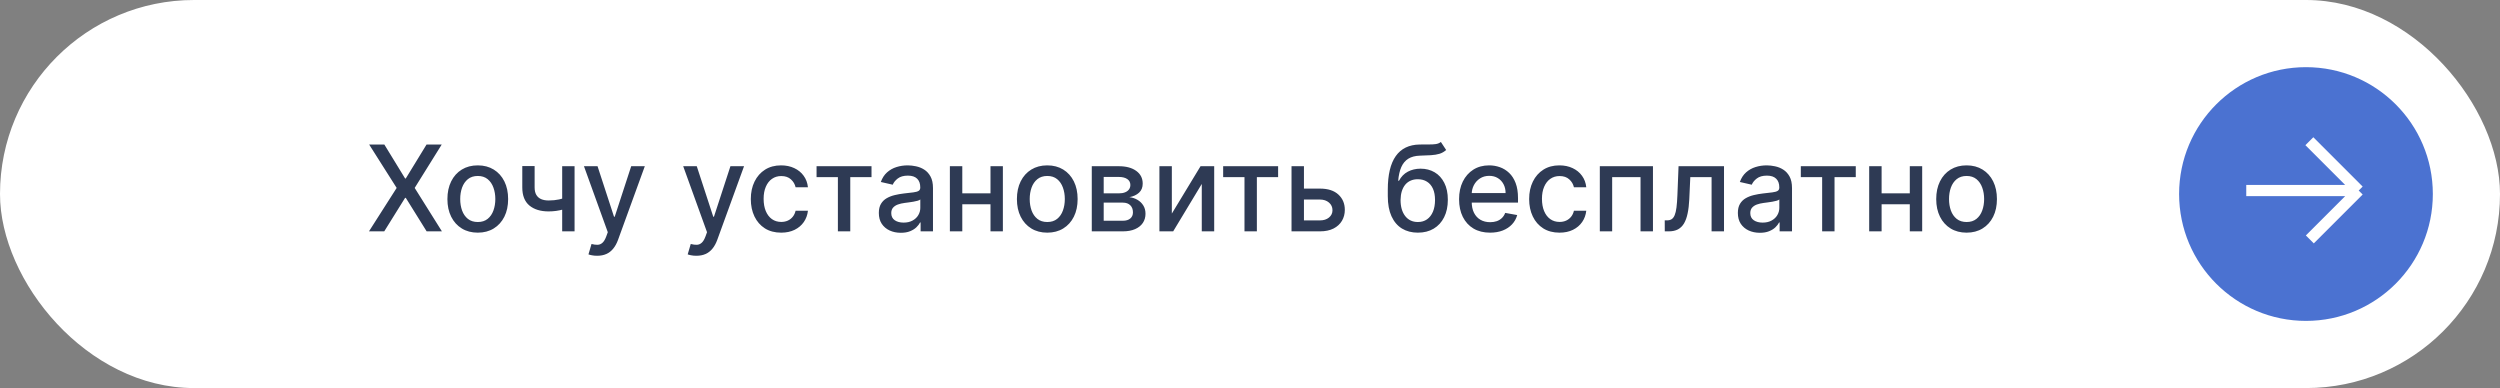 <?xml version="1.0" encoding="UTF-8"?> <svg xmlns="http://www.w3.org/2000/svg" width="335" height="52" viewBox="0 0 335 52" fill="none"><rect x="0" y="0" width="335" height="52" fill="#808080" stroke="none"/><rect width="335" height="52" rx="26" fill="white"></rect><path d="M51.5 19.364L54.284 23.915H54.375L57.159 19.364H59.193L55.568 25.182L59.216 31H57.17L54.375 26.511H54.284L51.489 31H49.443L53.153 25.182L49.466 19.364H51.5ZM64.021 31.176C63.203 31.176 62.489 30.989 61.879 30.614C61.269 30.239 60.796 29.714 60.459 29.04C60.122 28.366 59.953 27.578 59.953 26.676C59.953 25.771 60.122 24.979 60.459 24.301C60.796 23.623 61.269 23.097 61.879 22.722C62.489 22.347 63.203 22.159 64.021 22.159C64.84 22.159 65.553 22.347 66.163 22.722C66.773 23.097 67.247 23.623 67.584 24.301C67.921 24.979 68.09 25.771 68.09 26.676C68.09 27.578 67.921 28.366 67.584 29.04C67.247 29.714 66.773 30.239 66.163 30.614C65.553 30.989 64.84 31.176 64.021 31.176ZM64.027 29.75C64.557 29.75 64.997 29.61 65.345 29.329C65.694 29.049 65.951 28.676 66.118 28.21C66.288 27.744 66.374 27.231 66.374 26.671C66.374 26.114 66.288 25.602 66.118 25.136C65.951 24.667 65.694 24.29 65.345 24.006C64.997 23.722 64.557 23.579 64.027 23.579C63.493 23.579 63.05 23.722 62.697 24.006C62.349 24.29 62.09 24.667 61.919 25.136C61.752 25.602 61.669 26.114 61.669 26.671C61.669 27.231 61.752 27.744 61.919 28.21C62.09 28.676 62.349 29.049 62.697 29.329C63.05 29.61 63.493 29.75 64.027 29.75ZM76.992 22.273V31H75.332V22.273H76.992ZM76.27 26.324V27.79C76.008 27.896 75.732 27.991 75.44 28.074C75.149 28.153 74.842 28.216 74.52 28.261C74.198 28.307 73.863 28.329 73.514 28.329C72.435 28.329 71.577 28.066 70.94 27.54C70.304 27.009 69.986 26.199 69.986 25.108V22.256H71.639V25.108C71.639 25.521 71.715 25.856 71.867 26.114C72.018 26.371 72.234 26.561 72.514 26.682C72.794 26.803 73.128 26.864 73.514 26.864C74.026 26.864 74.497 26.816 74.929 26.722C75.365 26.623 75.812 26.491 76.27 26.324ZM80.013 34.273C79.759 34.273 79.528 34.252 79.32 34.21C79.111 34.172 78.956 34.131 78.854 34.085L79.263 32.693C79.573 32.776 79.85 32.812 80.092 32.801C80.335 32.79 80.549 32.699 80.734 32.528C80.924 32.358 81.09 32.08 81.234 31.693L81.445 31.114L78.251 22.273H80.07L82.28 29.046H82.371L84.581 22.273H86.405L82.808 32.165C82.642 32.619 82.43 33.004 82.172 33.318C81.914 33.636 81.608 33.875 81.251 34.034C80.895 34.193 80.483 34.273 80.013 34.273ZM93.31 34.273C93.056 34.273 92.825 34.252 92.617 34.21C92.408 34.172 92.253 34.131 92.151 34.085L92.56 32.693C92.87 32.776 93.147 32.812 93.389 32.801C93.632 32.79 93.846 32.699 94.031 32.528C94.221 32.358 94.387 32.08 94.531 31.693L94.742 31.114L91.548 22.273H93.367L95.577 29.046H95.668L97.878 22.273H99.702L96.105 32.165C95.938 32.619 95.726 33.004 95.469 33.318C95.211 33.636 94.904 33.875 94.548 34.034C94.192 34.193 93.779 34.273 93.31 34.273ZM104.678 31.176C103.833 31.176 103.106 30.985 102.496 30.602C101.89 30.216 101.424 29.684 101.098 29.006C100.772 28.328 100.609 27.551 100.609 26.676C100.609 25.79 100.776 25.008 101.109 24.329C101.443 23.648 101.912 23.116 102.518 22.733C103.125 22.35 103.839 22.159 104.661 22.159C105.323 22.159 105.914 22.282 106.433 22.528C106.952 22.771 107.371 23.112 107.689 23.551C108.011 23.991 108.202 24.504 108.263 25.091H106.609C106.518 24.682 106.31 24.329 105.984 24.034C105.662 23.739 105.231 23.591 104.689 23.591C104.215 23.591 103.801 23.716 103.445 23.966C103.092 24.212 102.818 24.564 102.621 25.023C102.424 25.477 102.325 26.015 102.325 26.636C102.325 27.273 102.422 27.822 102.615 28.284C102.808 28.746 103.081 29.104 103.433 29.358C103.789 29.612 104.208 29.739 104.689 29.739C105.011 29.739 105.303 29.68 105.564 29.562C105.829 29.441 106.051 29.269 106.229 29.046C106.411 28.822 106.537 28.553 106.609 28.239H108.263C108.202 28.803 108.018 29.307 107.712 29.75C107.405 30.193 106.994 30.542 106.479 30.796C105.967 31.049 105.367 31.176 104.678 31.176ZM109.419 23.739V22.273H116.783V23.739H113.936V31H112.277V23.739H109.419ZM120.713 31.193C120.16 31.193 119.66 31.091 119.213 30.886C118.766 30.678 118.412 30.377 118.151 29.983C117.893 29.589 117.764 29.106 117.764 28.534C117.764 28.042 117.859 27.636 118.048 27.318C118.238 27 118.493 26.748 118.815 26.562C119.137 26.377 119.497 26.237 119.895 26.142C120.293 26.047 120.698 25.975 121.111 25.926C121.634 25.866 122.058 25.816 122.384 25.778C122.709 25.737 122.946 25.671 123.094 25.579C123.241 25.489 123.315 25.341 123.315 25.136V25.097C123.315 24.6 123.175 24.216 122.895 23.943C122.618 23.671 122.205 23.534 121.656 23.534C121.084 23.534 120.634 23.661 120.304 23.915C119.978 24.165 119.753 24.443 119.628 24.75L118.031 24.386C118.221 23.856 118.497 23.428 118.861 23.102C119.228 22.773 119.651 22.534 120.128 22.386C120.605 22.235 121.107 22.159 121.634 22.159C121.982 22.159 122.351 22.201 122.741 22.284C123.135 22.364 123.503 22.511 123.844 22.727C124.188 22.943 124.471 23.252 124.69 23.653C124.91 24.051 125.02 24.568 125.02 25.204V31H123.361V29.807H123.293C123.183 30.026 123.018 30.242 122.798 30.454C122.579 30.667 122.296 30.843 121.952 30.983C121.607 31.123 121.194 31.193 120.713 31.193ZM121.082 29.829C121.552 29.829 121.954 29.737 122.287 29.551C122.624 29.366 122.88 29.123 123.054 28.824C123.232 28.521 123.321 28.197 123.321 27.852V26.727C123.26 26.788 123.143 26.845 122.969 26.898C122.798 26.947 122.603 26.991 122.384 27.028C122.164 27.062 121.95 27.095 121.741 27.125C121.533 27.151 121.359 27.174 121.219 27.193C120.889 27.235 120.588 27.305 120.315 27.403C120.046 27.502 119.83 27.644 119.668 27.829C119.509 28.011 119.429 28.254 119.429 28.557C119.429 28.977 119.584 29.296 119.895 29.511C120.205 29.724 120.601 29.829 121.082 29.829ZM133.197 25.903V27.375H128.47V25.903H133.197ZM128.947 22.273V31H127.283V22.273H128.947ZM134.385 22.273V31H132.726V22.273H134.385ZM140.334 31.176C139.516 31.176 138.802 30.989 138.192 30.614C137.582 30.239 137.108 29.714 136.771 29.04C136.434 28.366 136.266 27.578 136.266 26.676C136.266 25.771 136.434 24.979 136.771 24.301C137.108 23.623 137.582 23.097 138.192 22.722C138.802 22.347 139.516 22.159 140.334 22.159C141.152 22.159 141.866 22.347 142.476 22.722C143.086 23.097 143.559 23.623 143.896 24.301C144.233 24.979 144.402 25.771 144.402 26.676C144.402 27.578 144.233 28.366 143.896 29.04C143.559 29.714 143.086 30.239 142.476 30.614C141.866 30.989 141.152 31.176 140.334 31.176ZM140.339 29.75C140.87 29.75 141.309 29.61 141.658 29.329C142.006 29.049 142.264 28.676 142.43 28.21C142.601 27.744 142.686 27.231 142.686 26.671C142.686 26.114 142.601 25.602 142.43 25.136C142.264 24.667 142.006 24.29 141.658 24.006C141.309 23.722 140.87 23.579 140.339 23.579C139.805 23.579 139.362 23.722 139.01 24.006C138.661 24.29 138.402 24.667 138.232 25.136C138.065 25.602 137.982 26.114 137.982 26.671C137.982 27.231 138.065 27.744 138.232 28.21C138.402 28.676 138.661 29.049 139.01 29.329C139.362 29.61 139.805 29.75 140.339 29.75ZM146.298 31V22.273H149.918C150.902 22.273 151.683 22.483 152.259 22.903C152.834 23.32 153.122 23.886 153.122 24.602C153.122 25.114 152.959 25.519 152.634 25.818C152.308 26.117 151.876 26.318 151.338 26.421C151.728 26.466 152.086 26.583 152.412 26.773C152.738 26.958 152.999 27.208 153.196 27.523C153.397 27.837 153.497 28.212 153.497 28.648C153.497 29.11 153.378 29.519 153.139 29.875C152.901 30.227 152.554 30.504 152.099 30.704C151.649 30.901 151.105 31 150.469 31H146.298ZM147.895 29.579H150.469C150.889 29.579 151.219 29.479 151.457 29.278C151.696 29.078 151.815 28.805 151.815 28.46C151.815 28.055 151.696 27.737 151.457 27.506C151.219 27.271 150.889 27.153 150.469 27.153H147.895V29.579ZM147.895 25.909H149.935C150.253 25.909 150.526 25.864 150.753 25.773C150.984 25.682 151.16 25.553 151.281 25.386C151.406 25.216 151.469 25.015 151.469 24.784C151.469 24.447 151.33 24.184 151.054 23.994C150.777 23.805 150.399 23.71 149.918 23.71H147.895V25.909ZM157.026 28.619L160.872 22.273H162.702V31H161.037V24.648L157.207 31H155.361V22.273H157.026V28.619ZM163.903 23.739V22.273H171.267V23.739H168.42V31H166.761V23.739H163.903ZM174.342 25.273H176.876C177.945 25.273 178.767 25.538 179.342 26.068C179.918 26.599 180.206 27.282 180.206 28.119C180.206 28.665 180.077 29.155 179.82 29.591C179.562 30.026 179.185 30.371 178.689 30.625C178.193 30.875 177.589 31 176.876 31H173.064V22.273H174.729V29.534H176.876C177.365 29.534 177.767 29.407 178.081 29.153C178.395 28.896 178.553 28.568 178.553 28.171C178.553 27.75 178.395 27.407 178.081 27.142C177.767 26.873 177.365 26.739 176.876 26.739H174.342V25.273ZM193.078 19.023L193.783 20.097C193.521 20.335 193.224 20.506 192.891 20.608C192.561 20.706 192.18 20.769 191.749 20.796C191.317 20.818 190.822 20.839 190.266 20.858C189.637 20.877 189.12 21.013 188.714 21.267C188.309 21.517 187.997 21.888 187.777 22.381C187.561 22.869 187.421 23.483 187.357 24.222H187.464C187.749 23.68 188.143 23.275 188.646 23.006C189.154 22.737 189.724 22.602 190.357 22.602C191.061 22.602 191.688 22.763 192.237 23.085C192.786 23.407 193.218 23.879 193.533 24.5C193.851 25.117 194.01 25.873 194.01 26.767C194.01 27.672 193.843 28.454 193.51 29.114C193.18 29.773 192.714 30.282 192.112 30.642C191.514 30.998 190.807 31.176 189.993 31.176C189.179 31.176 188.468 30.992 187.862 30.625C187.26 30.254 186.792 29.704 186.459 28.977C186.129 28.25 185.964 27.352 185.964 26.284V25.421C185.964 23.424 186.321 21.922 187.033 20.915C187.745 19.907 188.809 19.39 190.226 19.364C190.684 19.352 191.093 19.35 191.453 19.358C191.813 19.362 192.127 19.345 192.396 19.307C192.669 19.265 192.896 19.171 193.078 19.023ZM189.999 29.75C190.472 29.75 190.879 29.631 191.22 29.392C191.565 29.15 191.83 28.807 192.016 28.364C192.201 27.921 192.294 27.398 192.294 26.796C192.294 26.204 192.201 25.703 192.016 25.29C191.83 24.877 191.565 24.562 191.22 24.347C190.875 24.127 190.463 24.017 189.982 24.017C189.625 24.017 189.307 24.079 189.027 24.204C188.747 24.326 188.506 24.506 188.305 24.744C188.108 24.983 187.955 25.275 187.845 25.619C187.739 25.96 187.682 26.352 187.675 26.796C187.675 27.697 187.881 28.415 188.294 28.949C188.711 29.483 189.279 29.75 189.999 29.75ZM199.669 31.176C198.809 31.176 198.069 30.992 197.447 30.625C196.83 30.254 196.353 29.733 196.016 29.062C195.682 28.388 195.516 27.599 195.516 26.693C195.516 25.799 195.682 25.011 196.016 24.329C196.353 23.648 196.822 23.116 197.425 22.733C198.031 22.35 198.739 22.159 199.55 22.159C200.042 22.159 200.519 22.241 200.982 22.403C201.444 22.566 201.858 22.822 202.226 23.171C202.593 23.519 202.883 23.972 203.095 24.528C203.307 25.081 203.413 25.754 203.413 26.546V27.148H196.476V25.875H201.749C201.749 25.428 201.658 25.032 201.476 24.688C201.294 24.339 201.038 24.064 200.709 23.864C200.383 23.663 200 23.562 199.561 23.562C199.084 23.562 198.667 23.68 198.311 23.915C197.959 24.146 197.686 24.449 197.493 24.824C197.304 25.195 197.209 25.599 197.209 26.034V27.028C197.209 27.612 197.311 28.108 197.516 28.517C197.724 28.926 198.014 29.239 198.385 29.454C198.756 29.667 199.19 29.773 199.686 29.773C200.008 29.773 200.302 29.727 200.567 29.636C200.832 29.542 201.061 29.401 201.254 29.216C201.447 29.03 201.595 28.801 201.697 28.528L203.305 28.818C203.177 29.292 202.946 29.706 202.612 30.062C202.283 30.415 201.868 30.689 201.368 30.886C200.872 31.079 200.305 31.176 199.669 31.176ZM208.974 31.176C208.13 31.176 207.402 30.985 206.793 30.602C206.187 30.216 205.721 29.684 205.395 29.006C205.069 28.328 204.906 27.551 204.906 26.676C204.906 25.79 205.073 25.008 205.406 24.329C205.74 23.648 206.209 23.116 206.815 22.733C207.421 22.35 208.135 22.159 208.957 22.159C209.62 22.159 210.211 22.282 210.73 22.528C211.249 22.771 211.668 23.112 211.986 23.551C212.308 23.991 212.499 24.504 212.56 25.091H210.906C210.815 24.682 210.607 24.329 210.281 24.034C209.959 23.739 209.527 23.591 208.986 23.591C208.512 23.591 208.098 23.716 207.741 23.966C207.389 24.212 207.115 24.564 206.918 25.023C206.721 25.477 206.622 26.015 206.622 26.636C206.622 27.273 206.719 27.822 206.912 28.284C207.105 28.746 207.378 29.104 207.73 29.358C208.086 29.612 208.505 29.739 208.986 29.739C209.308 29.739 209.599 29.68 209.861 29.562C210.126 29.441 210.348 29.269 210.526 29.046C210.707 28.822 210.834 28.553 210.906 28.239H212.56C212.499 28.803 212.315 29.307 212.009 29.75C211.702 30.193 211.291 30.542 210.776 30.796C210.264 31.049 209.664 31.176 208.974 31.176ZM214.376 31V22.273H221.496V31H219.831V23.739H216.03V31H214.376ZM223.08 31L223.074 29.528H223.386C223.629 29.528 223.831 29.477 223.994 29.375C224.161 29.269 224.297 29.091 224.403 28.841C224.509 28.591 224.591 28.246 224.648 27.807C224.705 27.364 224.746 26.807 224.773 26.136L224.926 22.273H231.017V31H229.352V23.739H226.5L226.364 26.704C226.33 27.424 226.256 28.053 226.142 28.591C226.032 29.129 225.871 29.578 225.659 29.938C225.447 30.294 225.174 30.561 224.841 30.739C224.508 30.913 224.102 31 223.625 31H223.08ZM235.822 31.193C235.269 31.193 234.769 31.091 234.322 30.886C233.875 30.678 233.521 30.377 233.26 29.983C233.002 29.589 232.874 29.106 232.874 28.534C232.874 28.042 232.968 27.636 233.158 27.318C233.347 27 233.603 26.748 233.925 26.562C234.247 26.377 234.607 26.237 235.004 26.142C235.402 26.047 235.807 25.975 236.22 25.926C236.743 25.866 237.167 25.816 237.493 25.778C237.819 25.737 238.055 25.671 238.203 25.579C238.351 25.489 238.425 25.341 238.425 25.136V25.097C238.425 24.6 238.285 24.216 238.004 23.943C237.728 23.671 237.315 23.534 236.766 23.534C236.194 23.534 235.743 23.661 235.413 23.915C235.088 24.165 234.862 24.443 234.737 24.75L233.141 24.386C233.33 23.856 233.607 23.428 233.97 23.102C234.338 22.773 234.76 22.534 235.237 22.386C235.714 22.235 236.216 22.159 236.743 22.159C237.091 22.159 237.461 22.201 237.851 22.284C238.245 22.364 238.612 22.511 238.953 22.727C239.298 22.943 239.58 23.252 239.8 23.653C240.019 24.051 240.129 24.568 240.129 25.204V31H238.47V29.807H238.402C238.292 30.026 238.127 30.242 237.908 30.454C237.688 30.667 237.406 30.843 237.061 30.983C236.716 31.123 236.304 31.193 235.822 31.193ZM236.192 29.829C236.661 29.829 237.063 29.737 237.396 29.551C237.733 29.366 237.989 29.123 238.163 28.824C238.341 28.521 238.43 28.197 238.43 27.852V26.727C238.37 26.788 238.252 26.845 238.078 26.898C237.908 26.947 237.713 26.991 237.493 27.028C237.273 27.062 237.059 27.095 236.851 27.125C236.643 27.151 236.468 27.174 236.328 27.193C235.999 27.235 235.697 27.305 235.425 27.403C235.156 27.502 234.94 27.644 234.777 27.829C234.618 28.011 234.538 28.254 234.538 28.557C234.538 28.977 234.694 29.296 235.004 29.511C235.315 29.724 235.711 29.829 236.192 29.829ZM241.31 23.739V22.273H248.673V23.739H245.827V31H244.168V23.739H241.31ZM256.385 25.903V27.375H251.658V25.903H256.385ZM252.135 22.273V31H250.47V22.273H252.135ZM257.572 22.273V31H255.913V22.273H257.572ZM263.521 31.176C262.703 31.176 261.989 30.989 261.379 30.614C260.769 30.239 260.296 29.714 259.959 29.04C259.622 28.366 259.453 27.578 259.453 26.676C259.453 25.771 259.622 24.979 259.959 24.301C260.296 23.623 260.769 23.097 261.379 22.722C261.989 22.347 262.703 22.159 263.521 22.159C264.339 22.159 265.054 22.347 265.663 22.722C266.273 23.097 266.747 23.623 267.084 24.301C267.421 24.979 267.589 25.771 267.589 26.676C267.589 27.578 267.421 28.366 267.084 29.04C266.747 29.714 266.273 30.239 265.663 30.614C265.054 30.989 264.339 31.176 263.521 31.176ZM263.527 29.75C264.057 29.75 264.497 29.61 264.845 29.329C265.194 29.049 265.451 28.676 265.618 28.21C265.788 27.744 265.874 27.231 265.874 26.671C265.874 26.114 265.788 25.602 265.618 25.136C265.451 24.667 265.194 24.29 264.845 24.006C264.497 23.722 264.057 23.579 263.527 23.579C262.993 23.579 262.55 23.722 262.197 24.006C261.849 24.29 261.589 24.667 261.419 25.136C261.252 25.602 261.169 26.114 261.169 26.671C261.169 27.231 261.252 27.744 261.419 28.21C261.589 28.676 261.849 29.049 262.197 29.329C262.55 29.61 262.993 29.75 263.527 29.75Z" fill="#2E3A54"></path><circle cx="309" cy="26" r="17" fill="#4B72D1"></circle><path d="M300.998 25.533L316.065 25.534M316.065 25.534L309.454 18.922M316.065 25.534L309.516 32.082" stroke="white" stroke-width="1.504"></path></svg> 